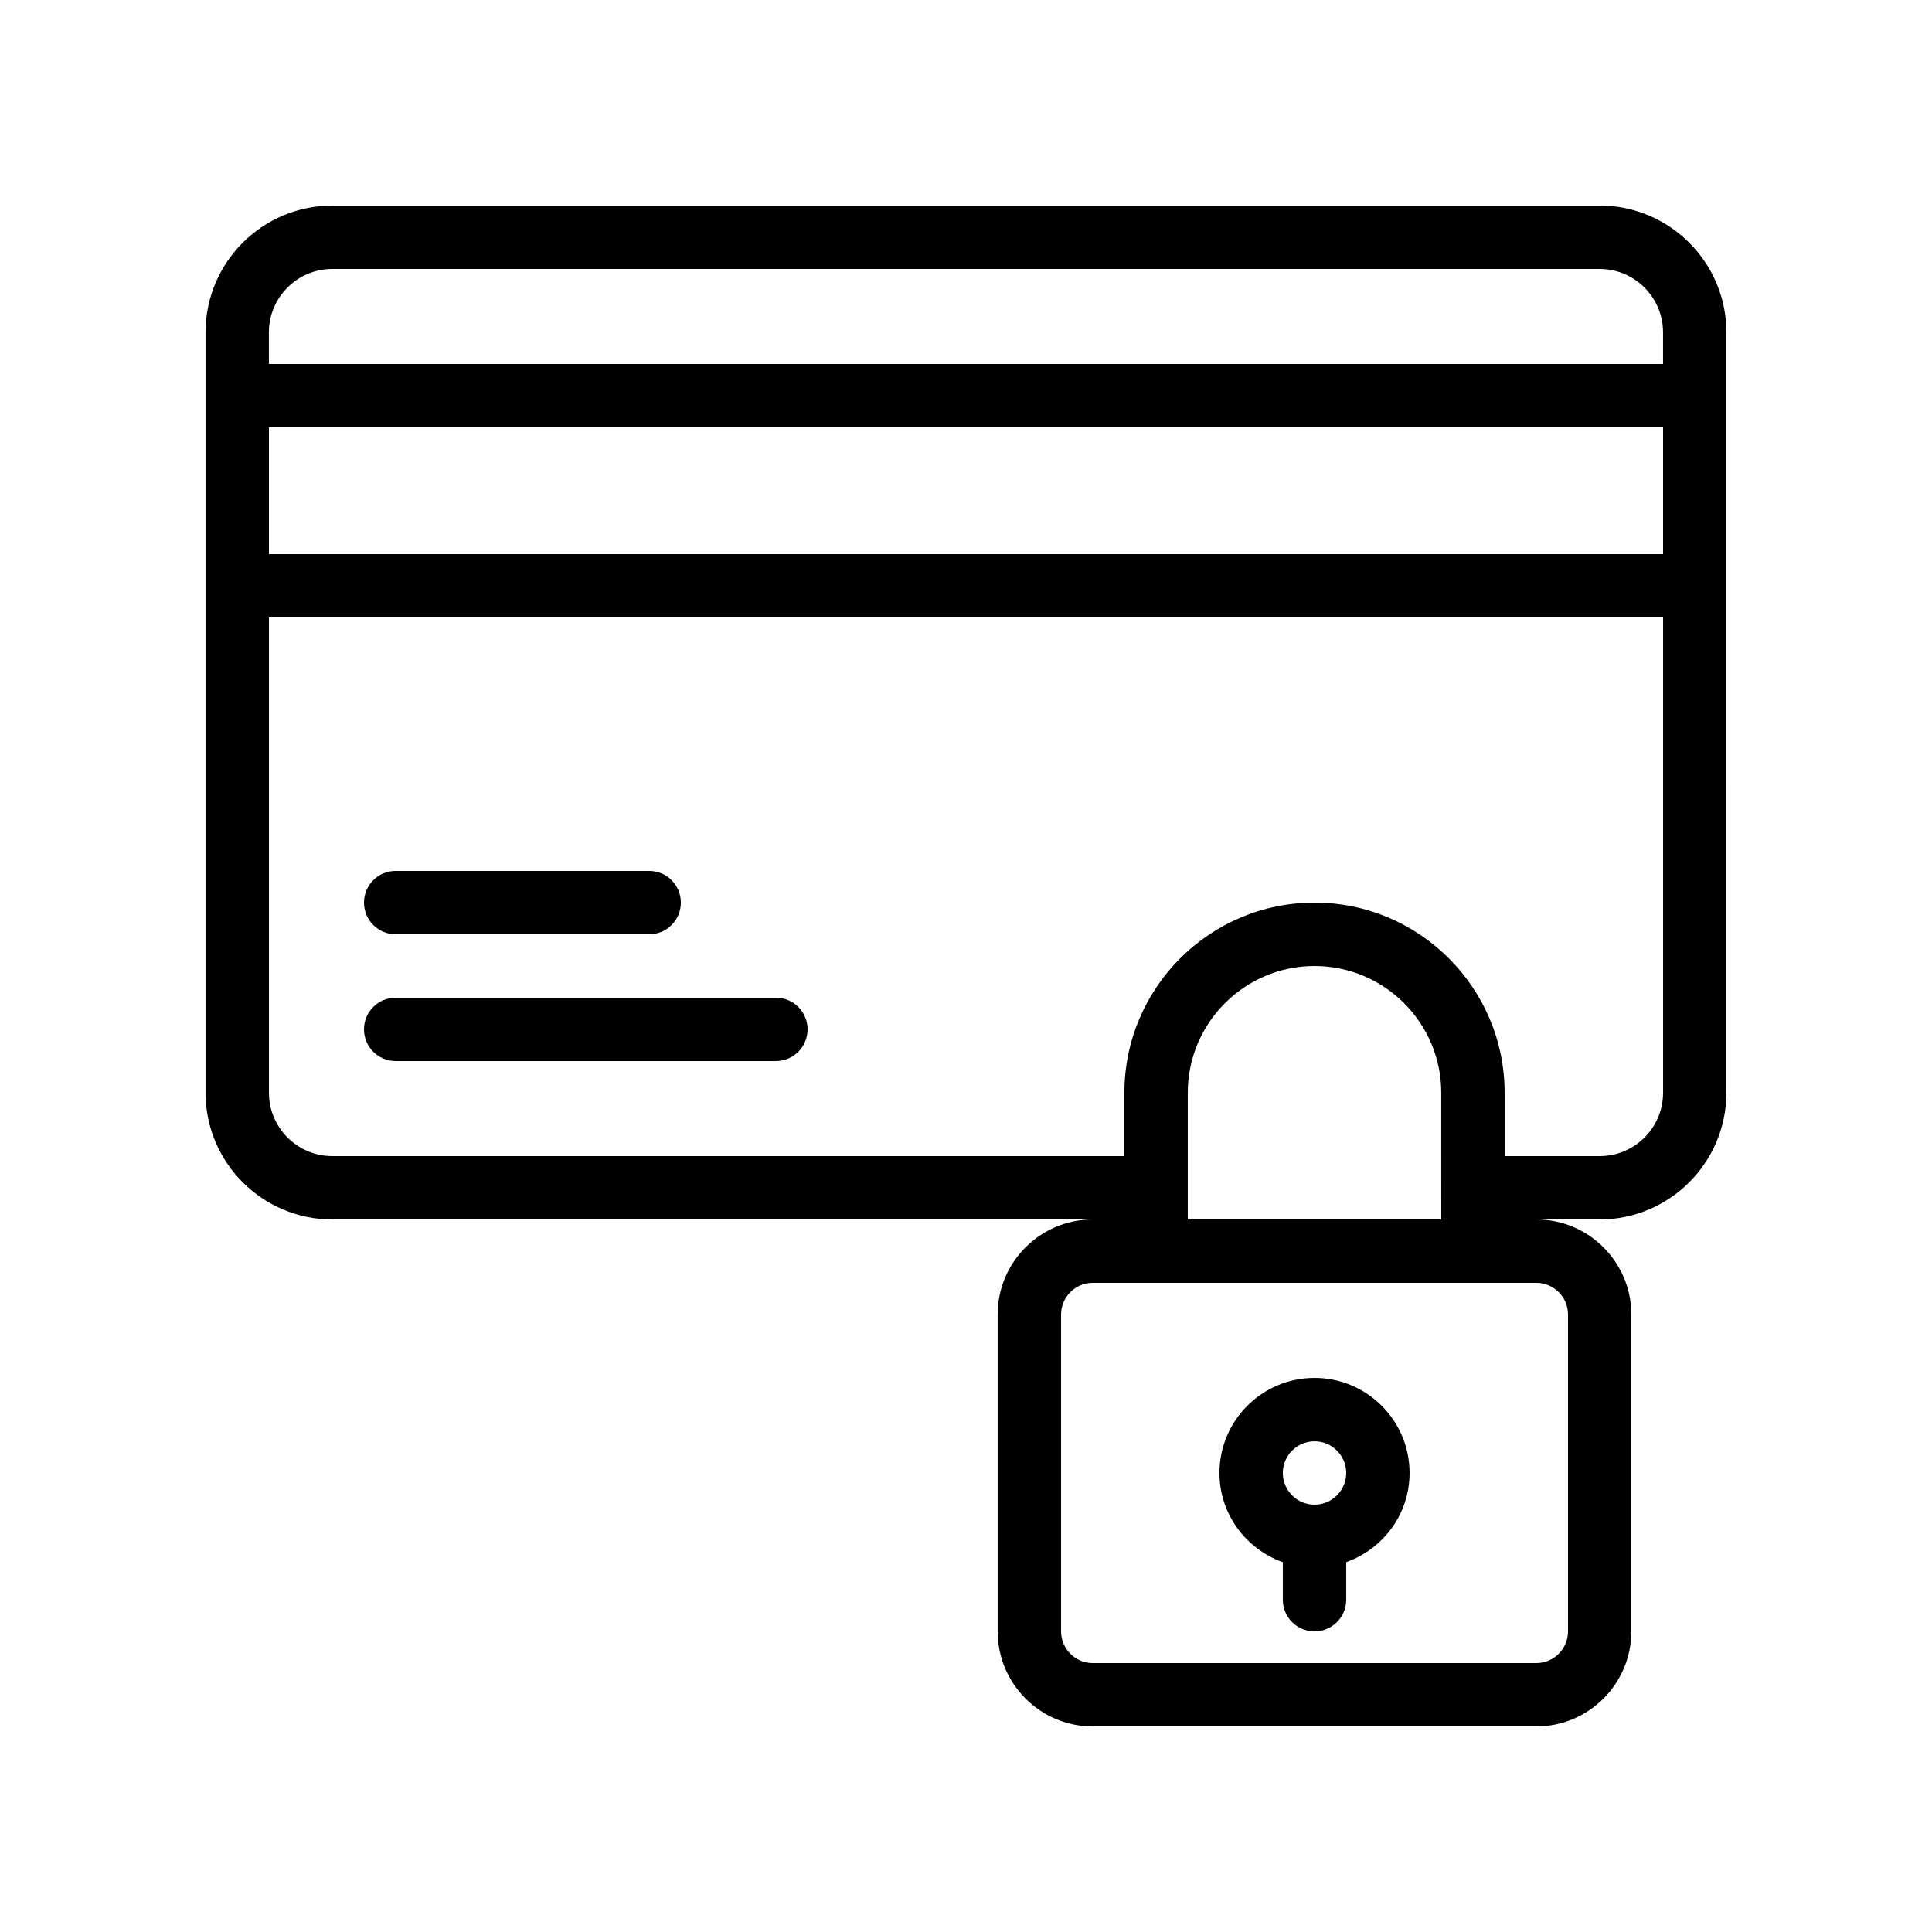 <?xml version="1.0" encoding="UTF-8"?>
<!-- Uploaded to: ICON Repo, www.svgrepo.com, Generator: ICON Repo Mixer Tools -->
<svg fill="#000000" width="800px" height="800px" version="1.1" viewBox="144 144 512 512" xmlns="http://www.w3.org/2000/svg">
 <g>
  <path d="m567.93 198.48h-335.87c-18.523 0-33.586 15.066-33.586 33.586v201.52c0 18.52 15.062 33.586 33.586 33.586h201.52c-13.891 0-25.191 11.301-25.191 25.191v83.969c0 13.891 11.301 25.191 25.191 25.191h117.55c13.891 0 25.191-11.301 25.191-25.191v-83.969c0-13.891-11.301-25.191-25.191-25.191h16.793c18.523 0 33.586-15.066 33.586-33.586l0.004-134.35v-67.176c0-18.52-15.066-33.586-33.59-33.586zm-335.87 16.793h335.87c9.258 0 16.793 7.531 16.793 16.793v8.398l-369.46-0.004v-8.398c0-9.258 7.535-16.789 16.793-16.789zm352.67 75.57h-369.46v-33.586h369.46zm-58.781 176.33h-67.176v-33.586c0-18.52 15.062-33.586 33.586-33.586s33.586 15.066 33.586 33.586zm33.59 25.191v83.969c0 4.629-3.766 8.398-8.398 8.398h-117.55c-4.633 0-8.398-3.769-8.398-8.398v-83.969c0-4.629 3.766-8.398 8.398-8.398h117.55c4.633 0 8.398 3.769 8.398 8.398zm8.395-41.984h-25.191v-16.793c0-27.781-22.598-50.383-50.383-50.383-27.781 0-50.383 22.598-50.383 50.383v16.793h-209.91c-9.258 0-16.793-7.531-16.793-16.793v-125.95h369.46v125.95c0 9.262-7.539 16.793-16.797 16.793z"/>
  <path d="m248.86 391.6h67.176c4.641 0 8.398-3.758 8.398-8.398 0-4.637-3.754-8.398-8.398-8.398h-67.176c-4.641 0-8.398 3.758-8.398 8.398s3.758 8.398 8.398 8.398z"/>
  <path d="m349.62 408.39h-100.76c-4.641 0-8.398 3.758-8.398 8.398 0 4.637 3.754 8.398 8.398 8.398h100.76c4.641 0 8.398-3.758 8.398-8.398 0-4.637-3.758-8.398-8.398-8.398z"/>
  <path d="m492.36 509.16c-13.891 0-25.191 11.301-25.191 25.191 0 10.934 7.039 20.164 16.793 23.645v9.941c0 4.637 3.754 8.398 8.398 8.398 4.641 0 8.398-3.758 8.398-8.398v-9.945c9.75-3.477 16.793-12.707 16.793-23.641 0-13.891-11.301-25.191-25.191-25.191zm0 33.59c-4.633 0-8.398-3.769-8.398-8.398s3.766-8.398 8.398-8.398c4.633 0 8.398 3.769 8.398 8.398s-3.766 8.398-8.398 8.398z"/>
 </g>
</svg>